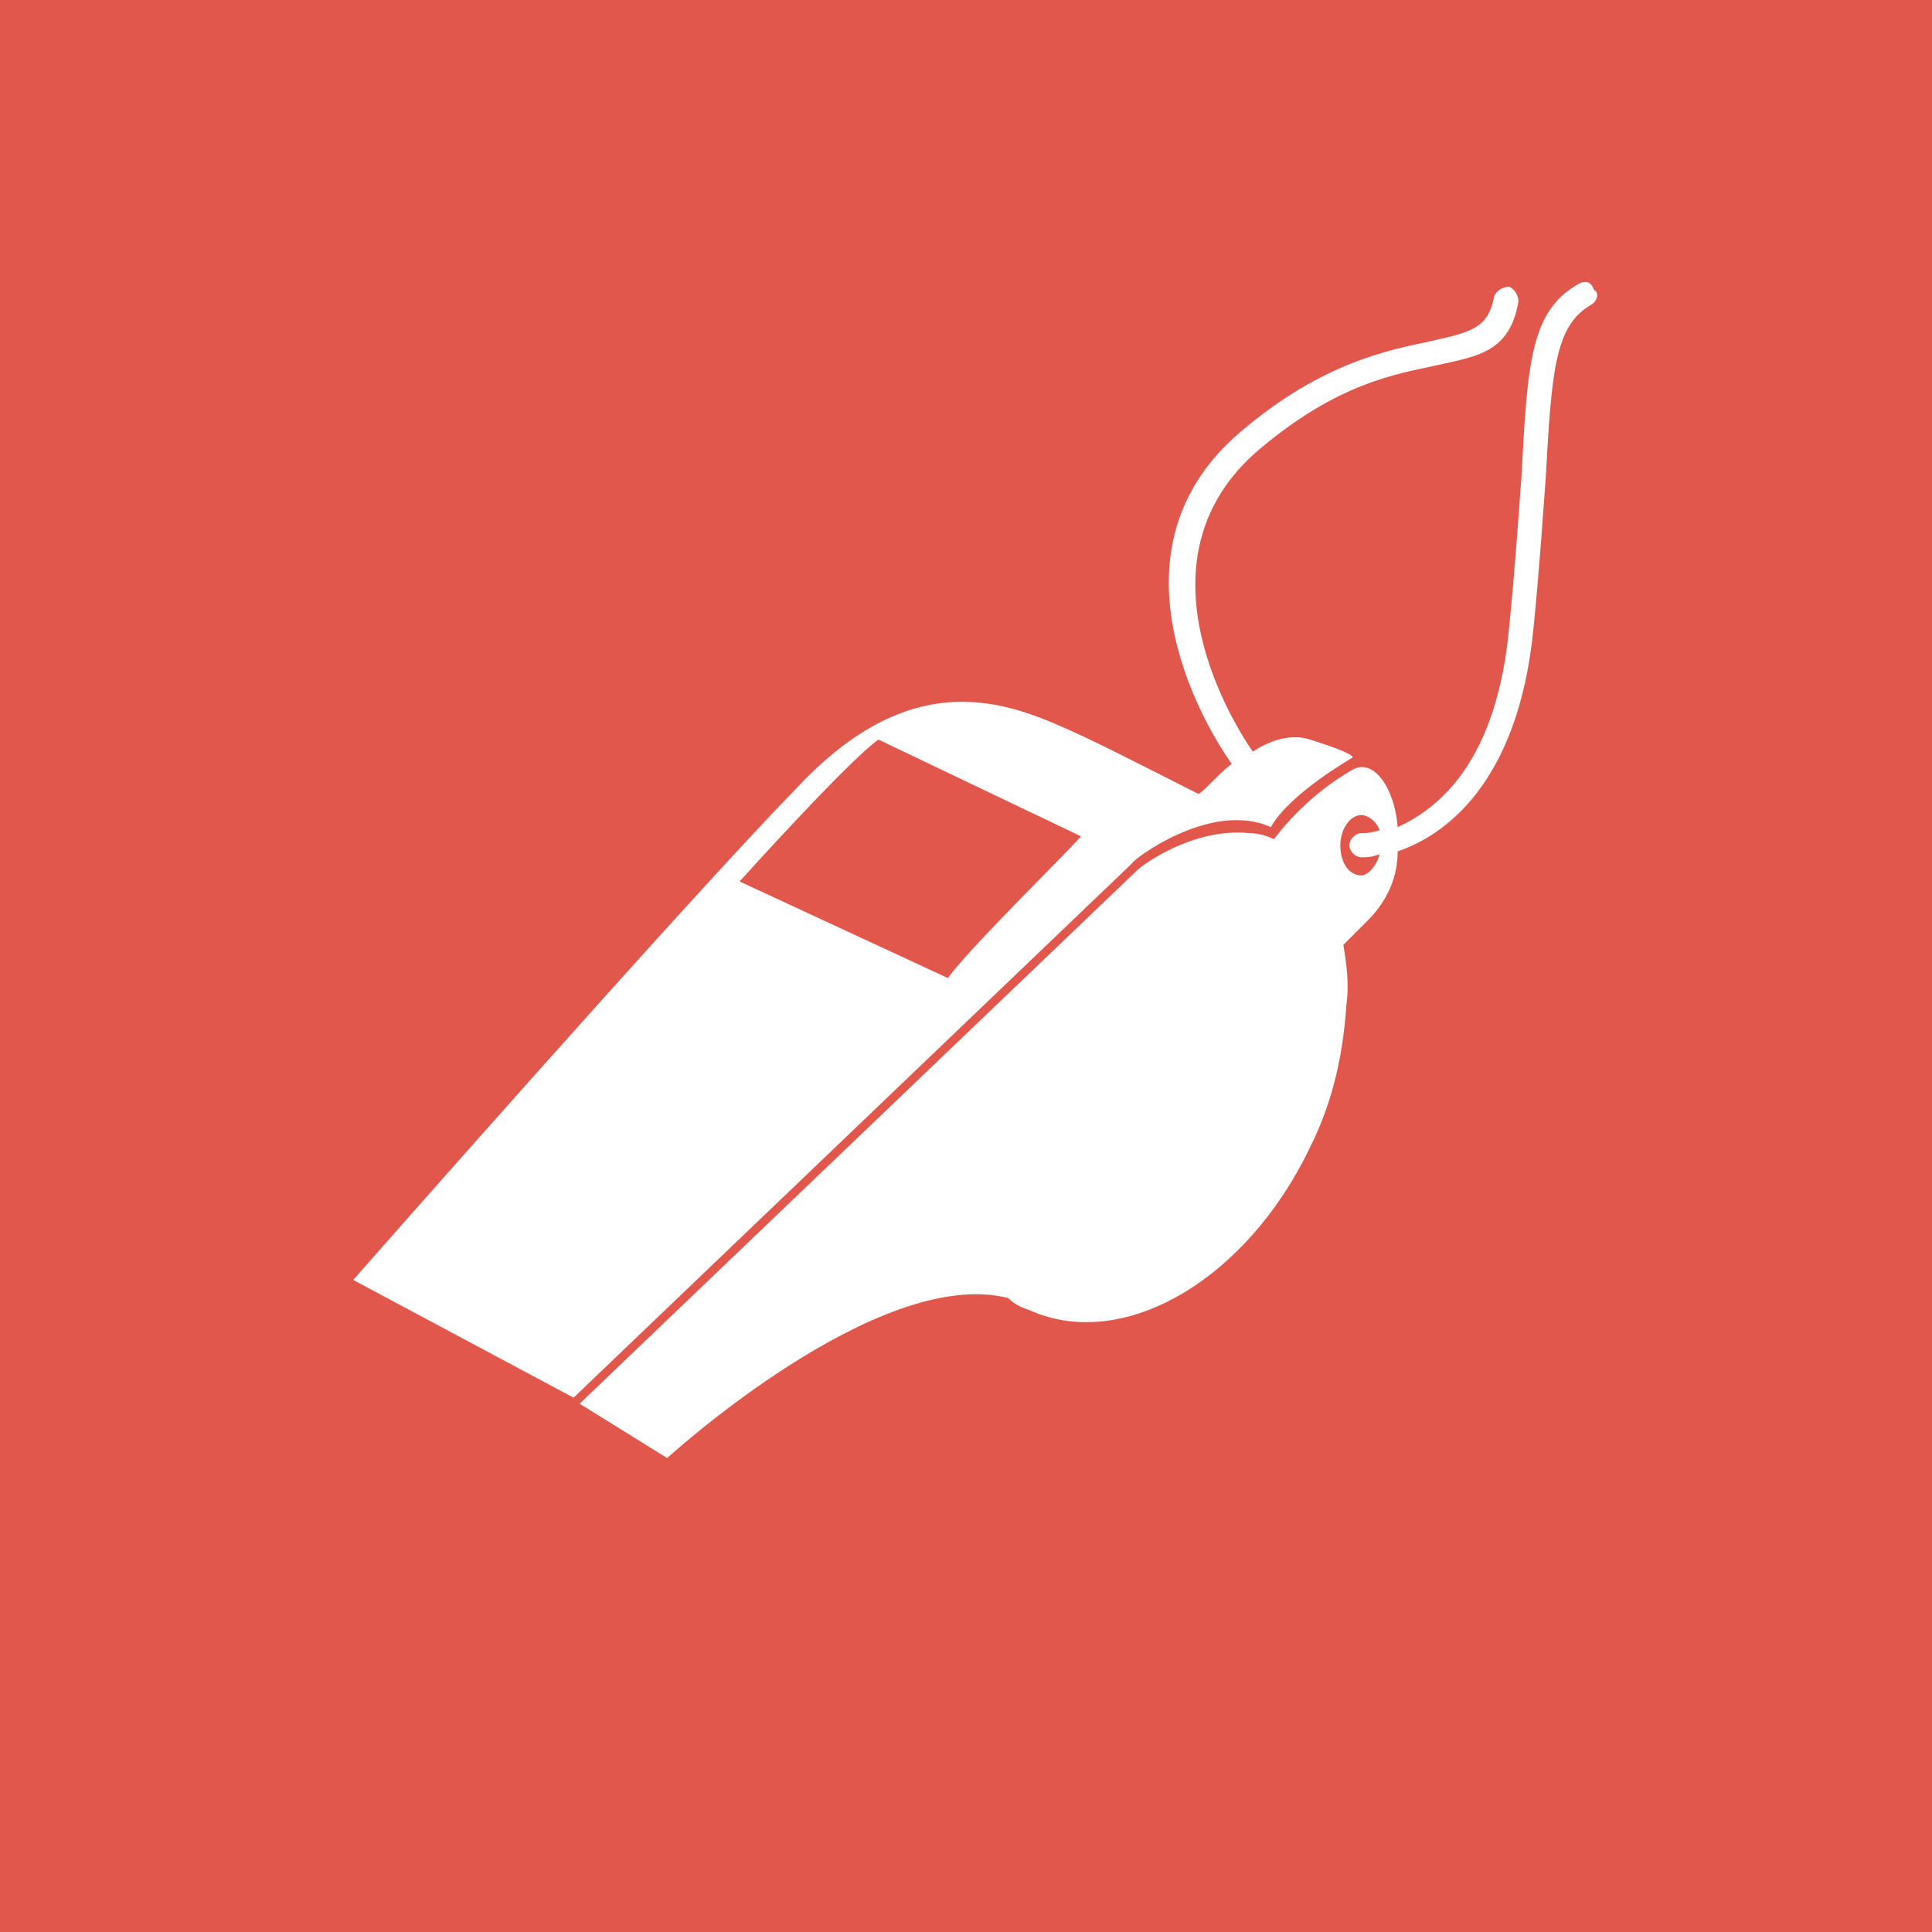 <svg enable-background="new 0 0 64 64" viewBox="0 0 64 64" xmlns="http://www.w3.org/2000/svg"><path d="m0 0h64v64h-64z" fill="#e2574c"/><g fill="#fff"><path d="m42.1 27.4c.6-1.1 2.7-2.3 2.7-2.3s.2-.1-1.4-.6c-.6-.2-1.3 0-1.9.4-.9-1.3-3.9-6.5.2-10 2.6-2.2 4.5-2.5 5.9-2.8 1.3-.3 2.4-.4 2.7-2.1 0-.2-.1-.4-.3-.5-.2 0-.4.1-.5.3-.2 1.1-.8 1.2-2.1 1.5-1.4.3-3.6.7-6.3 3-4.6 3.9-1.3 9.6-.3 11-.5.4-.9.9-1.1 1-1.6-.8-3.5-1.8-4.7-2.3-2.3-1-5.2-1.6-8.7 2.2-3.7 3.8-14.6 16.2-14.6 16.2l7.3 3.9 18.5-17.7c0-.1 2.6-2.1 4.6-1.2zm-10.7 5-6.9-3.2s3.6-4 4.6-4.7l6.7 3.2c.1 0-3.7 3.7-4.4 4.7z"/><path d="m52.3 9.4c-1.6.9-1.7 2.6-1.9 6.4-.1 1.3-.2 2.9-.4 4.9-.4 4.6-2.4 6.1-3.7 6.7-.1-1.3-.8-2.3-1.5-1.9-1.4.8-2.3 1.9-2.6 2.3-.2-.1-.5-.2-.8-.2-1.9-.2-3.6 1.1-3.7 1.2l-18.5 17.7 2.9 1.8s7-6.4 11.3-5.3c.2.2.4.3.7.4 3.1 1.4 7.2-1 9.3-5.4.8-1.6 1.1-3.2 1.2-4.7.1-.7 0-1.4-.1-2 .2-.2.4-.4.8-.8.7-.7 1-1.5 1-2.3 1.5-.5 4-2.2 4.5-7.4.2-2 .3-3.6.4-4.9.2-3.6.3-5.1 1.5-5.8.2-.1.3-.4.1-.5-.1-.3-.3-.3-.5-.2zm-7.2 19.6c-.4 0-.7-.4-.7-1 0-.5.3-1 .7-1 .2 0 .5.2.6.5-.3.1-.5.1-.6.1-.2 0-.4.2-.4.4s.2.4.4.4.3 0 .6-.1c-.1.4-.4.7-.6.7z"/></g></svg>